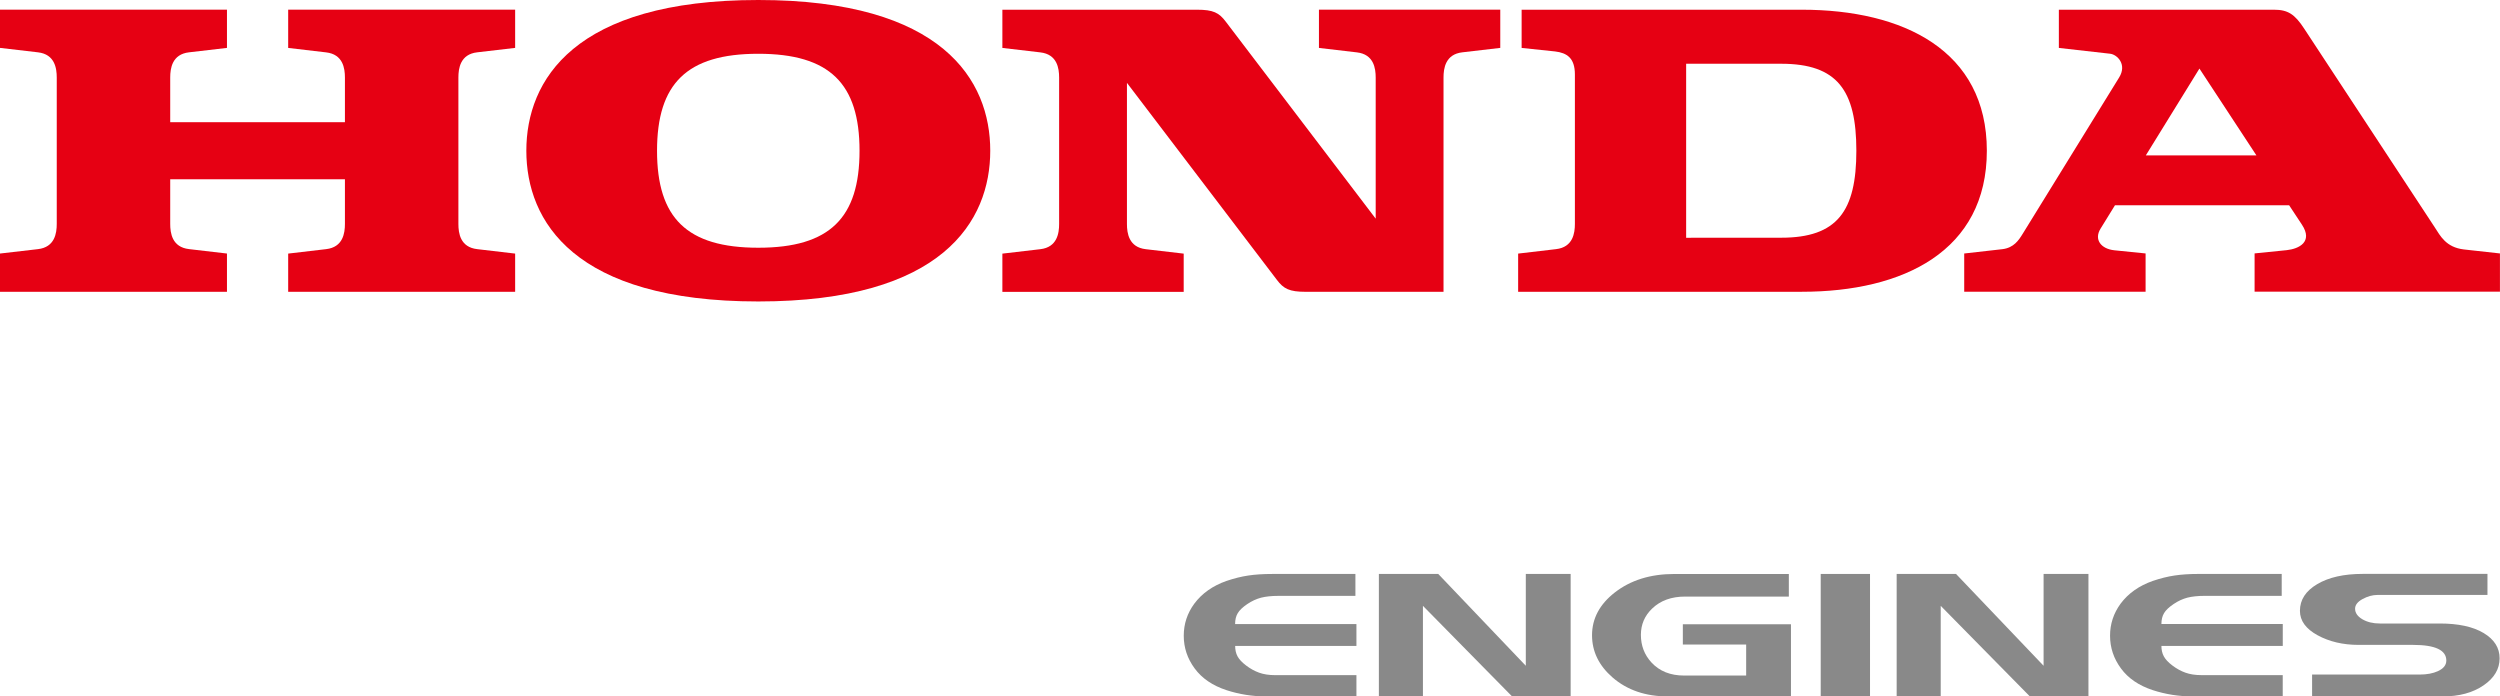 <svg width="140" height="39" viewBox="0 0 140 39" fill="none" xmlns="http://www.w3.org/2000/svg">
<g clip-path="url(#clip0)">
<path d="M75.965 39.001H70.927C70.149 39.001 69.401 38.883 68.682 38.649C67.905 38.393 67.312 37.99 66.902 37.434C66.492 36.878 66.29 36.267 66.29 35.601C66.29 34.941 66.487 34.343 66.88 33.807C67.312 33.227 67.914 32.803 68.682 32.533C69.105 32.39 69.512 32.287 69.9 32.23C70.29 32.171 70.735 32.142 71.236 32.142H75.903V33.369H71.589C71.206 33.369 70.883 33.404 70.621 33.47C70.359 33.539 70.102 33.657 69.846 33.829C69.589 34.004 69.413 34.171 69.315 34.336C69.216 34.498 69.166 34.703 69.166 34.946H75.96V36.172H69.169C69.169 36.393 69.213 36.59 69.302 36.755C69.391 36.922 69.552 37.094 69.784 37.269C70.016 37.446 70.258 37.579 70.51 37.67C70.762 37.761 71.061 37.808 71.406 37.808H75.96V39.001H75.965Z" fill="#898989"/>
<path d="M87.956 39H84.677L79.684 33.927V39H77.217V32.141H80.541L85.445 37.283V32.141H87.956V39V39Z" fill="#898989"/>
<path d="M100.291 39H93.409C92.16 39 91.125 38.648 90.308 37.942C89.54 37.275 89.154 36.486 89.154 35.573C89.154 34.64 89.579 33.841 90.426 33.181C91.313 32.49 92.424 32.143 93.765 32.143H100.175V33.408H94.372C93.604 33.408 92.989 33.629 92.525 34.075C92.1 34.478 91.89 34.972 91.89 35.551C91.89 36.151 92.085 36.668 92.481 37.098C92.933 37.588 93.545 37.831 94.313 37.831H97.785V36.094H94.239V34.958H100.294V39H100.291Z" fill="#898989"/>
<path d="M104.721 39H101.96V32.141H104.721V39Z" fill="#898989"/>
<path d="M116.953 39H113.673L108.68 33.927V39H106.213V32.141H109.537L114.441 37.283V32.141H116.953V39Z" fill="#898989"/>
<path d="M127.838 39H122.8C122.022 39 121.274 38.882 120.555 38.648C119.778 38.392 119.182 37.989 118.775 37.433C118.365 36.877 118.163 36.267 118.163 35.6C118.163 34.941 118.36 34.343 118.753 33.806C119.185 33.226 119.787 32.803 120.555 32.532C120.978 32.389 121.385 32.286 121.773 32.229C122.161 32.17 122.608 32.141 123.109 32.141H127.776V33.368H123.462C123.079 33.368 122.756 33.403 122.494 33.469C122.232 33.538 121.973 33.656 121.719 33.828C121.462 34.003 121.284 34.17 121.188 34.335C121.089 34.498 121.039 34.702 121.039 34.945H127.835V36.171H121.039C121.039 36.392 121.084 36.589 121.173 36.754C121.262 36.921 121.422 37.093 121.654 37.268C121.887 37.445 122.129 37.578 122.383 37.669C122.635 37.76 122.934 37.807 123.279 37.807H127.833V39H127.838Z" fill="#898989"/>
<path d="M139.978 36.864C139.978 37.465 139.676 37.972 139.076 38.382C138.476 38.793 137.713 39 136.787 39H129.477V37.775H135.503C135.905 37.775 136.246 37.711 136.523 37.585C136.836 37.44 136.994 37.243 136.994 36.992C136.994 36.407 136.375 36.114 135.132 36.114H132.09C131.213 36.114 130.445 35.934 129.786 35.575C129.127 35.216 128.796 34.761 128.796 34.205C128.796 33.592 129.119 33.093 129.764 32.712C130.408 32.33 131.258 32.138 132.312 32.138H139.298V33.317H133.14C132.863 33.317 132.586 33.393 132.305 33.546C132.026 33.698 131.885 33.878 131.885 34.087C131.885 34.321 132.021 34.517 132.29 34.677C132.562 34.837 132.888 34.916 133.273 34.916H136.624C137.666 34.916 138.488 35.093 139.084 35.45C139.679 35.806 139.978 36.279 139.978 36.864Z" fill="#898989"/>
<path d="M16.138 2.684L18.262 2.933C19.212 3.041 19.316 3.833 19.316 4.342V6.844H9.532V4.34C9.532 3.833 9.636 3.038 10.586 2.93L12.71 2.682V0.541H0V2.682L2.124 2.93C3.074 3.038 3.178 3.831 3.178 4.34V12.542C3.178 13.049 3.074 13.844 2.124 13.952L0 14.198V16.339H12.71V14.198L10.586 13.95C9.633 13.841 9.532 13.049 9.532 12.54V10.04H19.316V12.542C19.316 13.049 19.212 13.844 18.262 13.952L16.138 14.201V16.341H28.848V14.201L26.724 13.952C25.771 13.844 25.67 13.052 25.67 12.542V4.34C25.67 3.833 25.774 3.038 26.724 2.93L28.848 2.682V0.541H16.138V2.684Z" fill="#E60013"/>
<path d="M100.904 0.544H85.211V2.684L87.085 2.881C87.752 2.962 88.194 3.248 88.194 4.17V12.542C88.194 13.049 88.09 13.844 87.137 13.952L85.016 14.201V16.341L100.904 16.339C106.589 16.339 111.263 14.058 111.263 8.441C111.263 2.824 106.586 0.544 100.904 0.544ZM99.748 13.312L94.424 13.315V3.57H99.748C102.889 3.57 103.956 5.056 103.956 8.441C103.956 11.826 102.887 13.312 99.748 13.312Z" fill="#E60013"/>
<path d="M129.028 1.594C128.502 0.792 128.122 0.544 127.341 0.544H115.296V2.684L118.167 3.009C118.56 3.053 119.128 3.602 118.671 4.34L113.266 13.101C113.046 13.458 112.772 13.871 112.147 13.952L109.996 14.196V16.336H120.153V14.193L118.402 14.016C117.654 13.937 117.256 13.416 117.627 12.81L118.439 11.494H128.191L128.91 12.584C129.542 13.544 128.744 13.935 128.055 14.009L126.257 14.191V16.334H139.997V14.193L137.977 13.969C136.972 13.851 136.656 13.207 136.345 12.729L129.028 1.594ZM120.165 8.704L123.168 3.84L126.361 8.704H120.165Z" fill="#E60013"/>
<path d="M73.861 2.684L75.985 2.933C76.935 3.041 77.039 3.833 77.039 4.342V12.245L68.645 1.215C68.265 0.709 67.939 0.544 67.035 0.544C66.46 0.544 56.133 0.544 56.133 0.544V2.684L58.257 2.933C59.207 3.041 59.311 3.833 59.311 4.342V12.545C59.311 13.052 59.207 13.846 58.257 13.955L56.133 14.203V16.343H66.287V14.203L64.163 13.955C63.213 13.846 63.109 13.054 63.109 12.545V4.64L71.503 15.669C71.883 16.176 72.209 16.341 73.113 16.341C73.167 16.341 73.187 16.341 73.189 16.341C73.579 16.341 75.182 16.341 80.837 16.341V4.34C80.837 3.833 80.941 3.038 81.891 2.93L84.015 2.682V0.541H73.861V2.684Z" fill="#E60013"/>
<path d="M42.464 0C32.14 0 29.475 4.5 29.475 8.441C29.475 12.383 32.14 16.882 42.464 16.882C52.787 16.882 55.454 12.38 55.454 8.441C55.456 4.5 52.789 0 42.464 0ZM42.464 13.873C38.461 13.873 36.794 12.203 36.794 8.444C36.794 4.684 38.461 3.011 42.464 3.011C46.467 3.011 48.134 4.684 48.134 8.444C48.134 12.2 46.467 13.873 42.464 13.873Z" fill="#E60013"/>
</g>
<defs>
<clipPath id="clip0">
<rect width="140" height="39" fill="white"/>
</clipPath>
</defs>
</svg>
